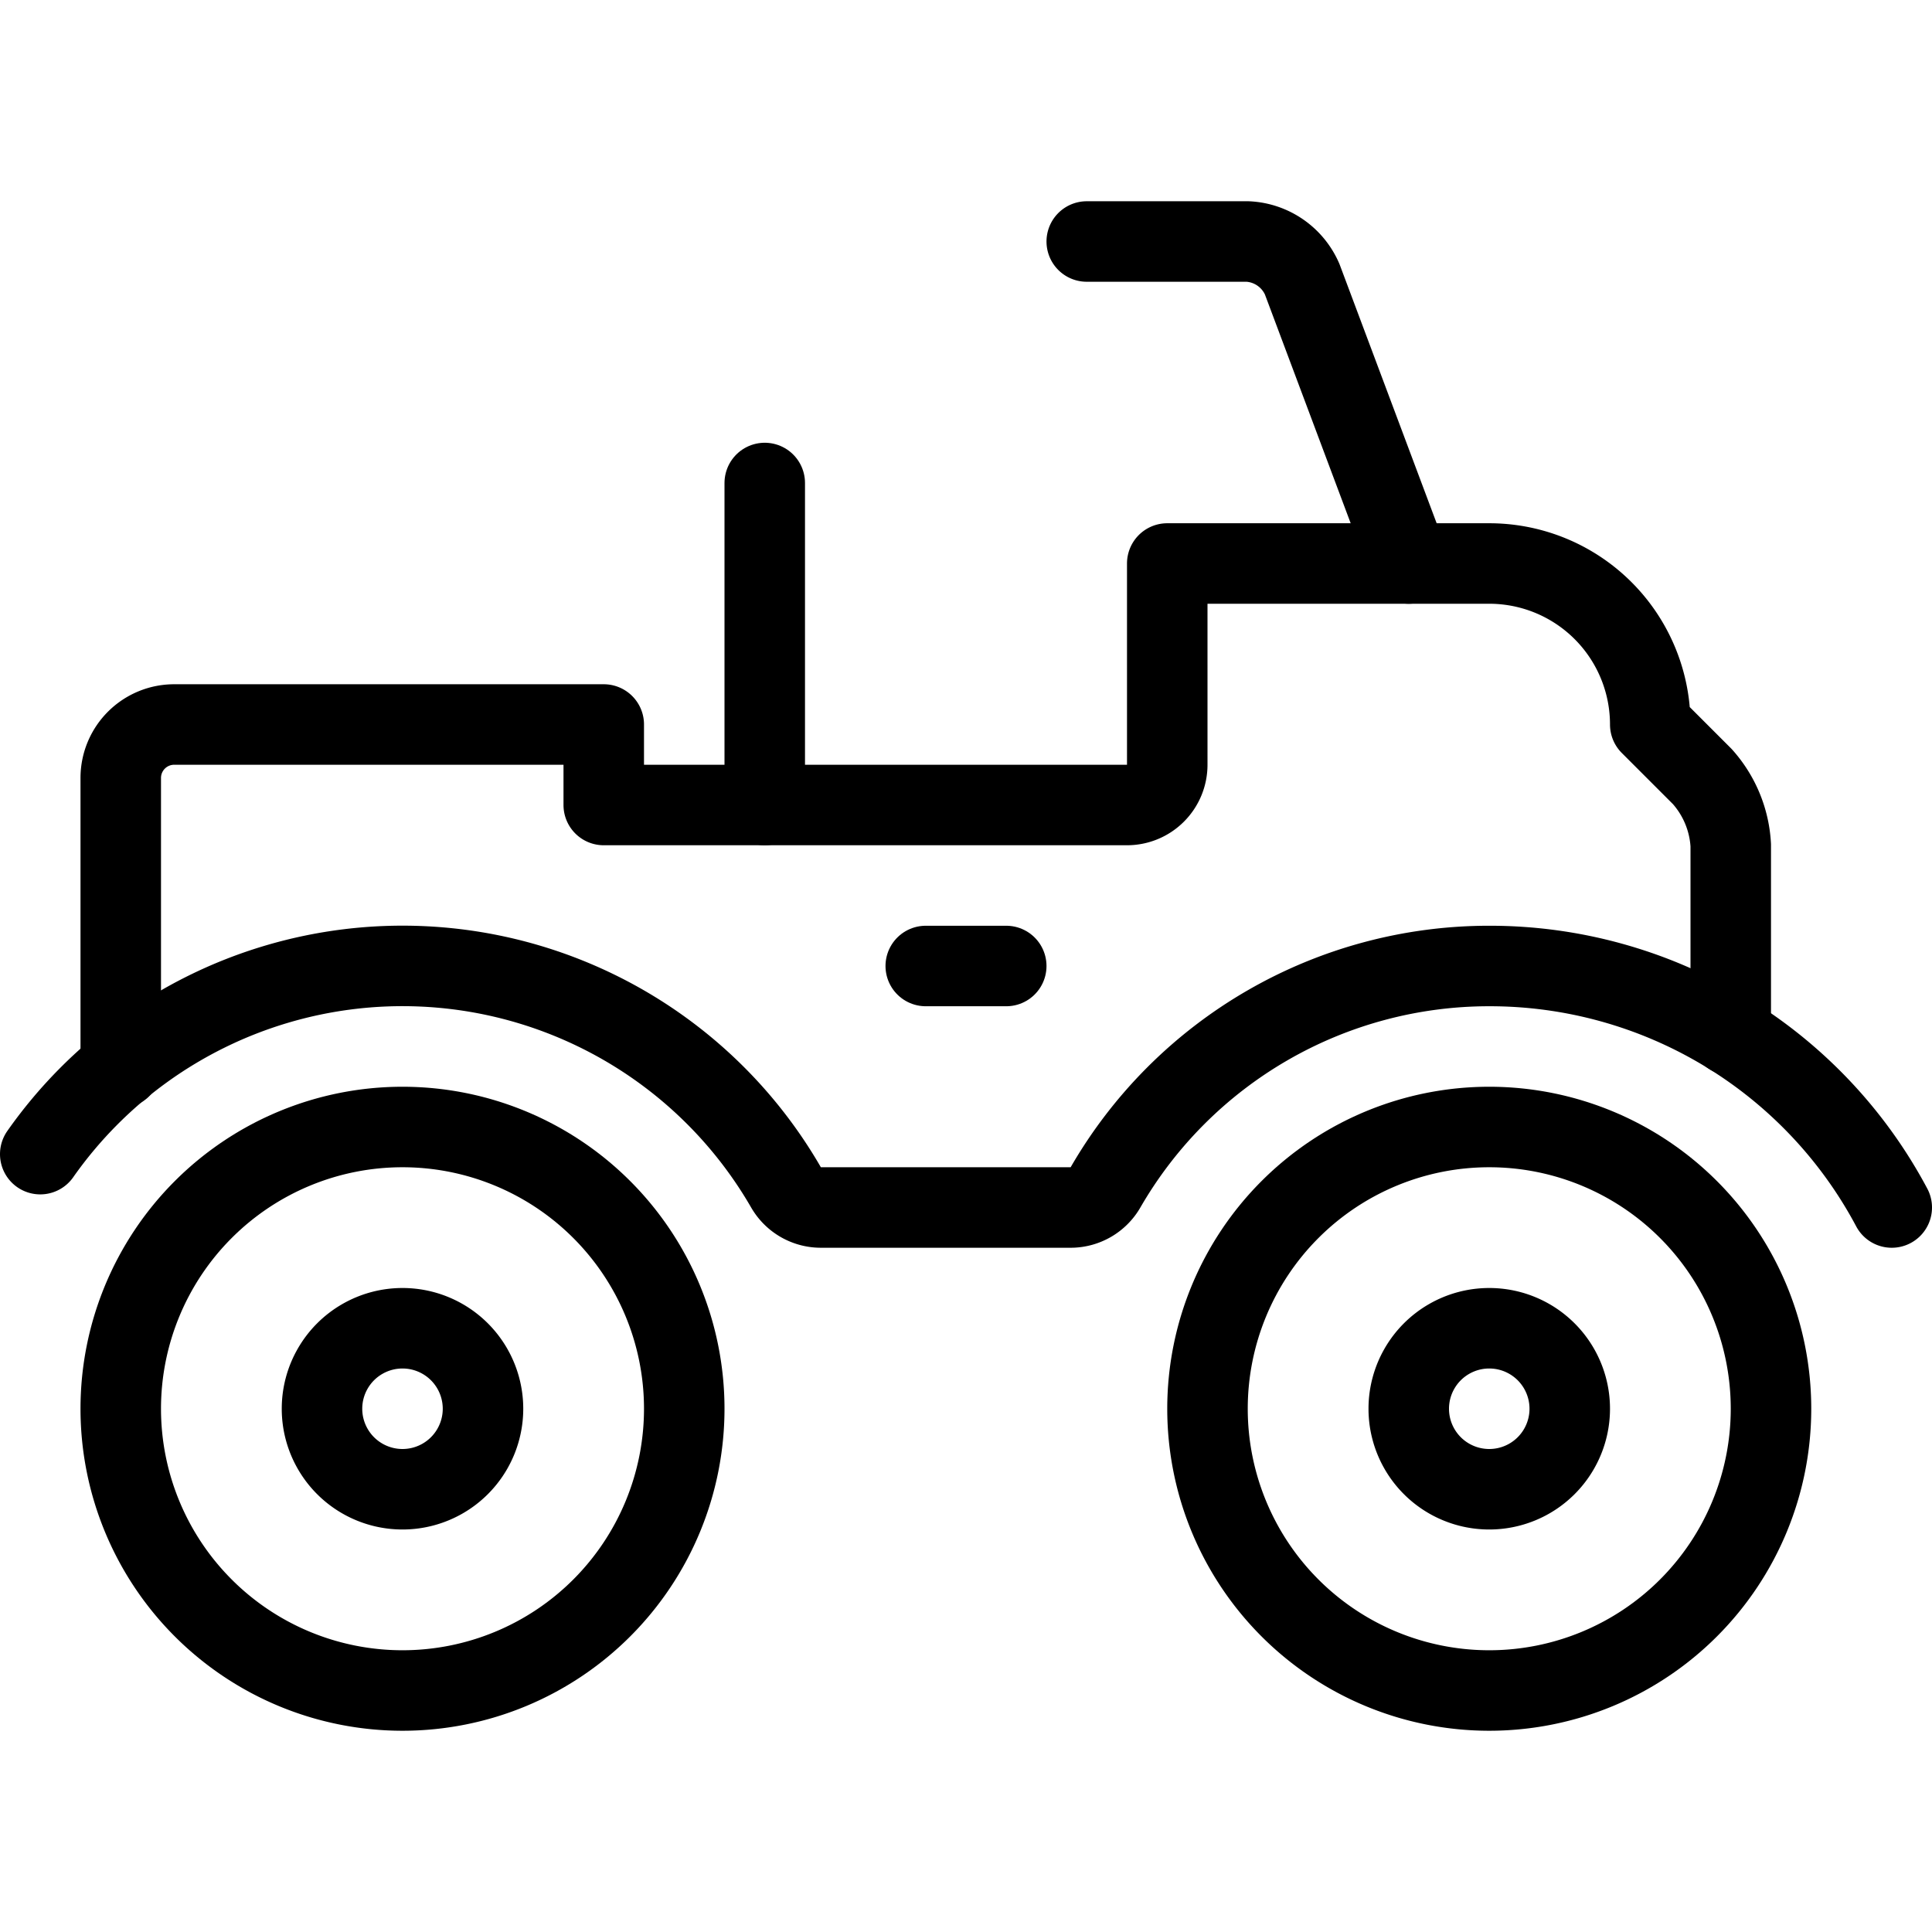 <svg viewBox="0 0 24 24" xmlns="http://www.w3.org/2000/svg"><g transform="matrix(1,0,0,1,0,0)"><path d="M1.500 17.500 A3.500 3.500 0 1 0 8.500 17.500 A3.500 3.500 0 1 0 1.500 17.500 Z" fill="none" stroke="#000000" stroke-linecap="round" stroke-linejoin="round"></path><path d="M15.000 17.500 A3.500 3.500 0 1 0 22.000 17.500 A3.500 3.500 0 1 0 15.000 17.500 Z" fill="none" stroke="#000000" stroke-linecap="round" stroke-linejoin="round"></path><path d="M17.5,7,16.176,3.468A.779.779,0,0,0,15.5,3h-2" fill="none" stroke="#000000" stroke-linecap="round" stroke-linejoin="round"></path><path d="M21.5,12.858V10.5a1.391,1.391,0,0,0-.354-.854L20.5,9h0a2,2,0,0,0-2-2h-4V9.5a.5.5,0,0,1-.5.5H7.5V9H2.164a.664.664,0,0,0-.664.664v3.6" fill="none" stroke="#000000" stroke-linecap="round" stroke-linejoin="round"></path><path d="M9.5 10L9.5 6" fill="none" stroke="#000000" stroke-linecap="round" stroke-linejoin="round"></path><path d="M11.5 12L12.5 12" fill="none" stroke="#000000" stroke-linecap="round" stroke-linejoin="round"></path><path d="M4.000 17.500 A1.000 1.000 0 1 0 6.000 17.500 A1.000 1.000 0 1 0 4.000 17.500 Z" fill="none" stroke="#000000" stroke-linecap="round" stroke-linejoin="round"></path><path d="M17.500 17.500 A1.000 1.000 0 1 0 19.500 17.500 A1.000 1.000 0 1 0 17.500 17.500 Z" fill="none" stroke="#000000" stroke-linecap="round" stroke-linejoin="round"></path><path d="M.5,14.337a5.5,5.5,0,0,1,9.264.413A.5.5,0,0,0,10.2,15H13.3a.5.5,0,0,0,.433-.25A5.5,5.5,0,0,1,18.5,12a5.654,5.654,0,0,1,5,3" fill="none" stroke="#000000" stroke-linecap="round" stroke-linejoin="round"></path></g></svg>